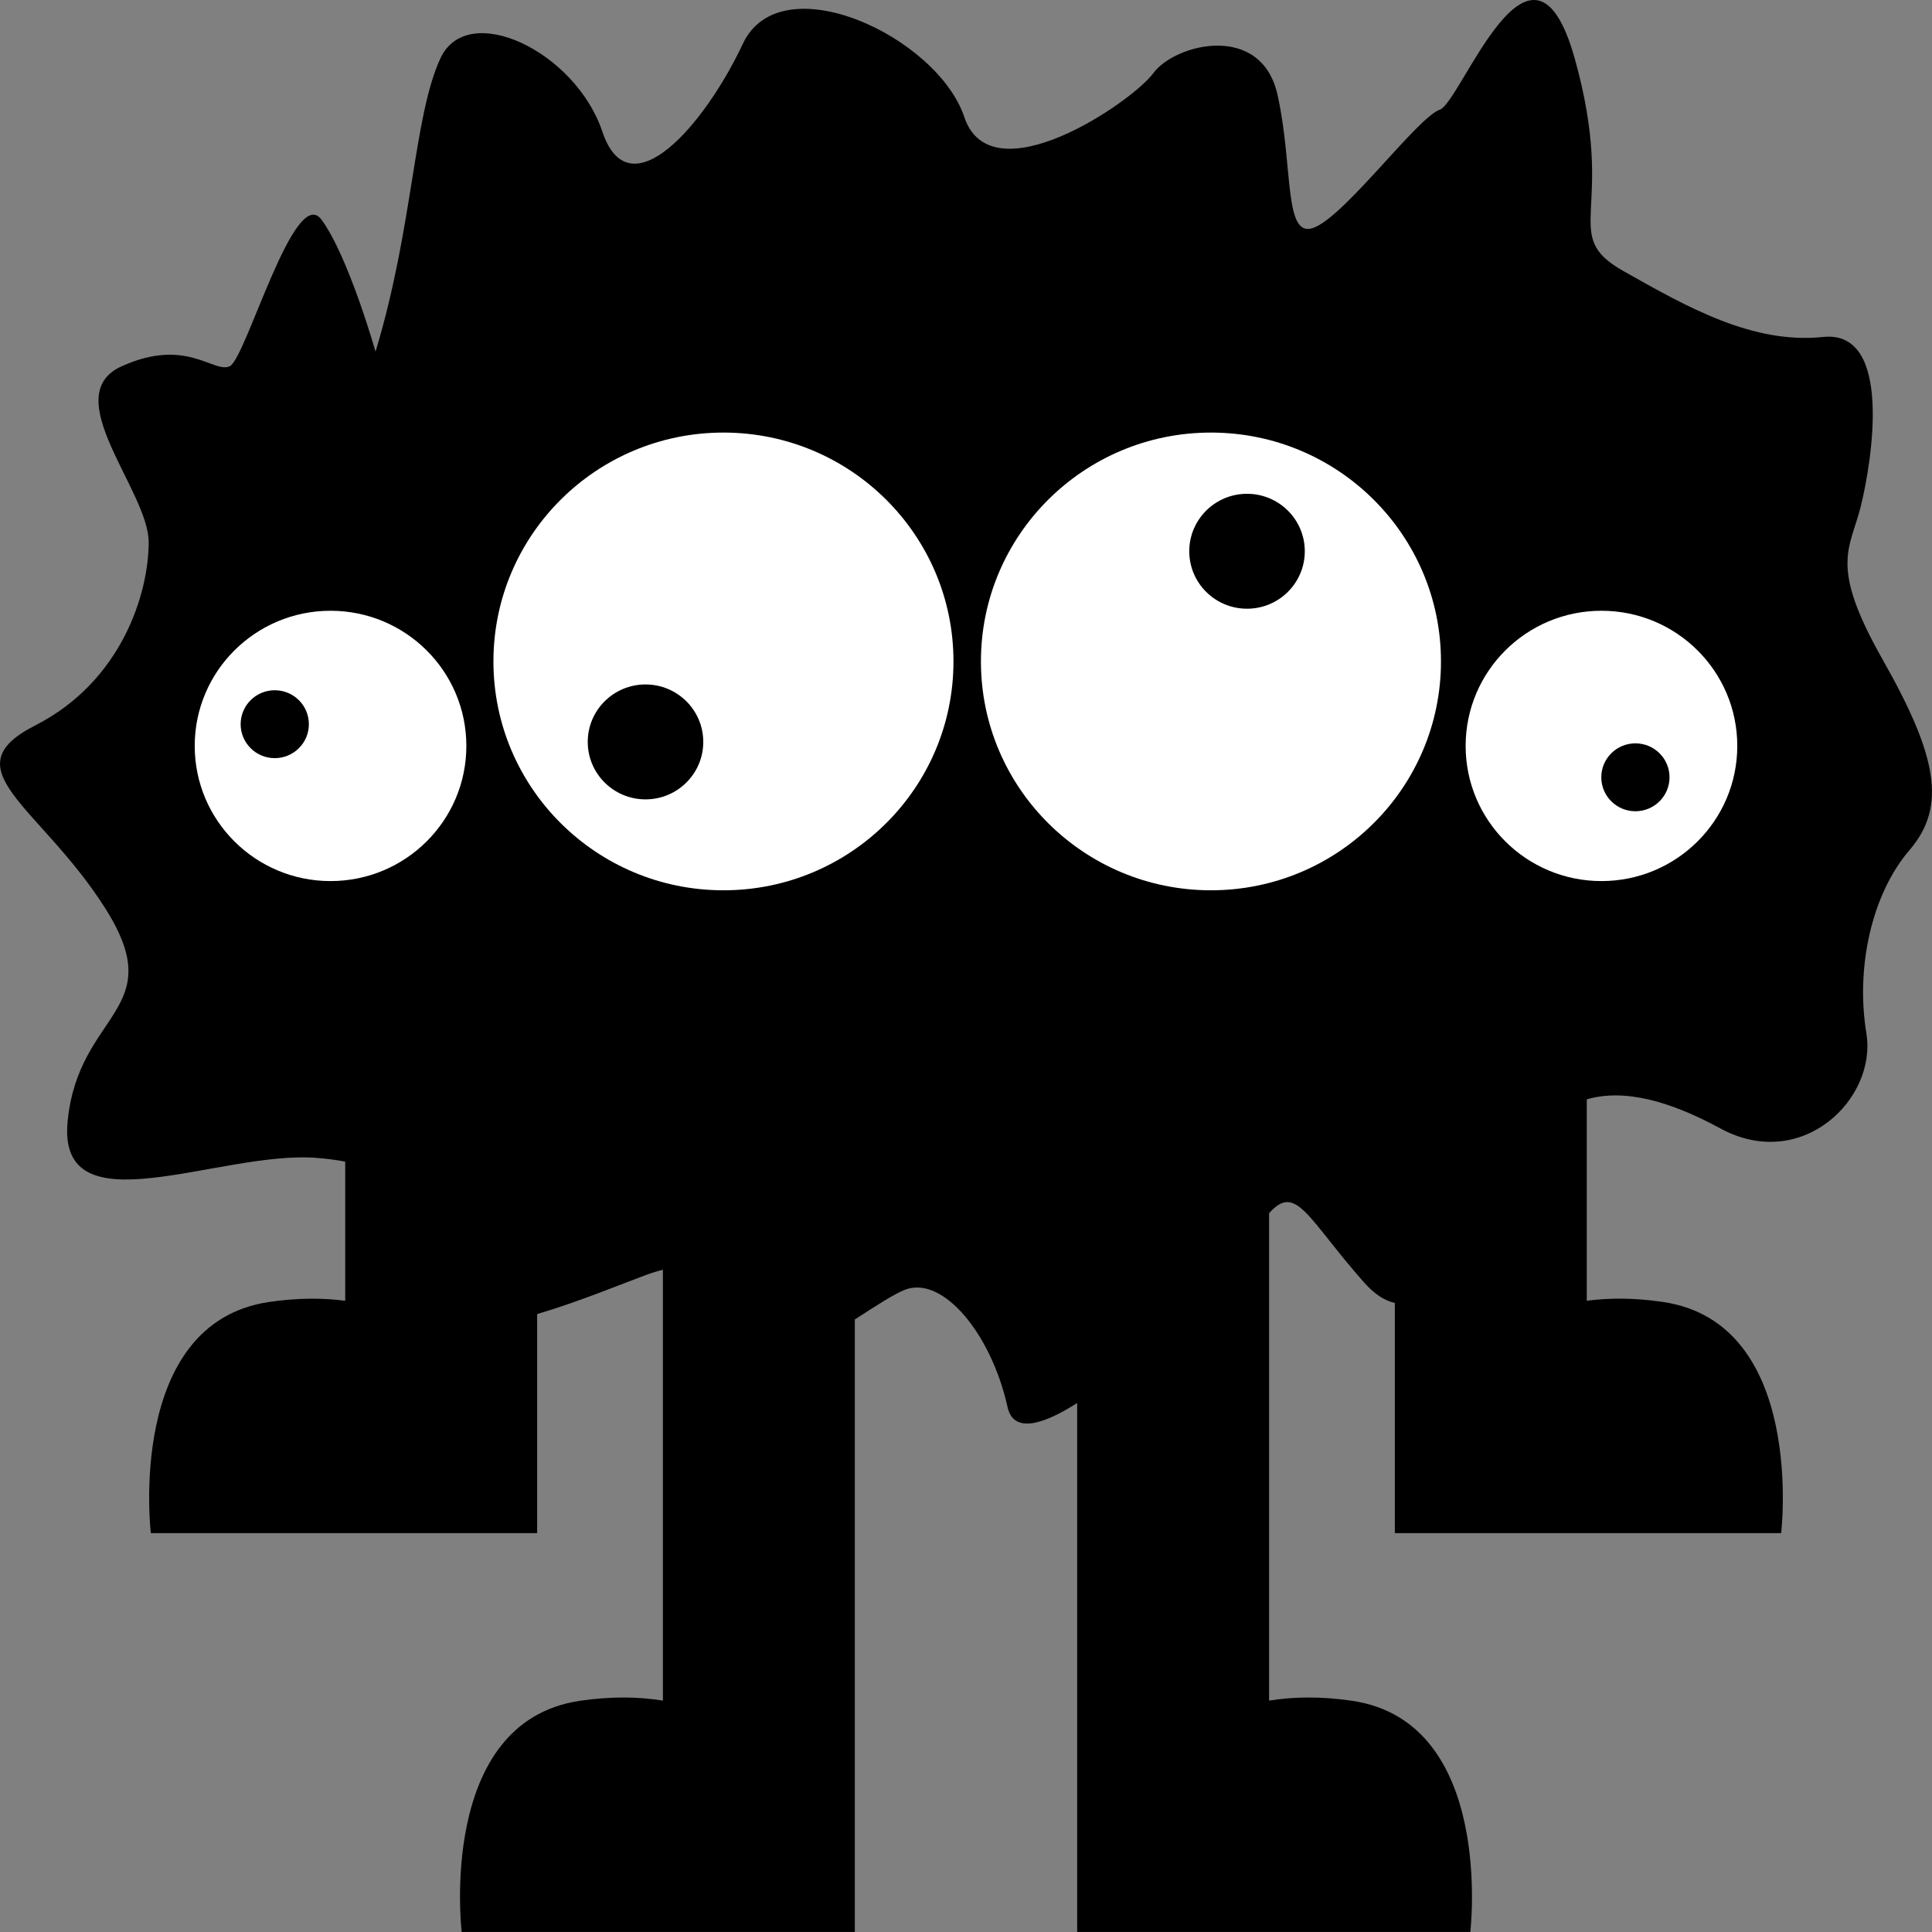 <?xml version="1.0" encoding="UTF-8"?><svg id="Layer_2" xmlns="http://www.w3.org/2000/svg" width="700pt" height="700pt" viewBox="0 0 700 700"><rect x="0" y="0" width="700" height="700" fill="#808080" stroke="none"/><defs><style>.cls-1,.cls-2{stroke-width:0px;}.cls-2{fill:#fff;}</style></defs><g id="CONTENTS"><path class="cls-1" d="M682.1,238.94c-19.57-34.52-11.74-39.83-7.83-55.77,3.91-15.93,11.74-63.73-13.7-61.08-25.44,2.65-48.93-10.62-72.41-23.9-23.49-13.28-1.96-21.24-17.61-77.01-15.66-55.77-41.1,15.93-48.93,18.59-7.83,2.66-33.27,37.18-45.02,42.49-11.74,5.31-7.83-21.24-13.7-47.8-5.87-26.56-37.19-18.59-45.01-7.97-7.83,10.62-58.71,45.14-68.5,15.93-9.79-29.21-66.54-55.77-80.24-26.56-13.7,29.21-41.1,61.08-50.89,31.87C208.48,18.52,169.33-.07,159.55,21.18c-9.79,21.24-9.79,61.08-23.49,106.22,0,0-9.78-34.52-19.57-47.8-9.79-13.28-27.4,50.45-33.27,53.11-5.87,2.65-15.66-10.62-39.14,0-23.49,10.62,9.79,45.14,9.79,63.73s-9.79,50.45-41.1,66.39c-31.31,15.93,1.96,29.21,25.44,66.39,23.49,37.18-9.79,37.18-13.7,77.01-3.91,39.83,54.8,10.62,90.03,13.28,3.83.29,7.3.76,10.54,1.37v50.41c-8.03-1.03-17.2-1.1-27.7.46-51.79,7.73-42.73,83.74-42.73,83.74h139.97v-79.38c14.91-4.39,30.43-10.83,39.3-14.11,2.24-.83,4.31-1.45,6.26-1.93v156.09c-8.6-1.37-18.56-1.64-30.17.09-51.79,7.73-42.73,83.74-42.73,83.74h142.44v-221.93c7.65-4.93,14.33-9.28,18.14-10.75,13.7-5.31,31.31,15.93,37.19,42.49,2.08,9.42,12.31,6.78,25.23-1.46v191.65h142.44s9.06-76.01-42.73-83.74c-11.6-1.73-21.57-1.46-30.17-.09v-176.58c9.8-11.13,13.91,1.91,34.4,25.07,3.83,4.33,7.55,6.65,11.16,7.44v83.39h139.97s9.06-76.01-42.73-83.74c-10.5-1.57-19.67-1.49-27.7-.46v-72.96c13.75-4.01,30.36.74,48.46,10.56,29.36,15.93,56.76-10.62,52.84-34.52-3.92-23.9,1.96-50.45,15.66-66.39,13.7-15.93,9.79-34.52-9.79-69.04Z"/><path class="cls-2" d="M345.46,239.65c0,45.8-37.31,82.92-83.34,82.92s-83.34-37.13-83.34-82.92,37.31-82.92,83.34-82.92,83.34,37.13,83.34,82.92Z"/><path class="cls-1" d="M254.81,268.81c0,11.5-9.37,20.82-20.93,20.82s-20.93-9.32-20.93-20.82,9.37-20.82,20.93-20.82,20.93,9.32,20.93,20.82Z"/><path class="cls-2" d="M522.09,239.65c0,45.8-37.31,82.92-83.34,82.92s-83.34-37.13-83.34-82.92,37.31-82.92,83.34-82.92,83.34,37.13,83.34,82.92Z"/><path class="cls-1" d="M472.75,199.73c0,11.5-9.37,20.82-20.93,20.82s-20.93-9.32-20.93-20.82,9.37-20.82,20.93-20.82,20.93,9.32,20.93,20.82Z"/><path class="cls-2" d="M629.45,270.26c0,27.04-22.03,48.97-49.21,48.97s-49.21-21.92-49.21-48.97,22.03-48.97,49.21-48.97,49.21,21.92,49.21,48.97Z"/><path class="cls-1" d="M604.9,281.63c0,6.79-5.53,12.3-12.36,12.3s-12.36-5.5-12.36-12.3,5.53-12.3,12.36-12.3,12.36,5.5,12.36,12.3Z"/><path class="cls-2" d="M168.97,270.26c0,27.04-22.03,48.97-49.21,48.97s-49.21-21.92-49.21-48.97,22.03-48.97,49.21-48.97,49.21,21.92,49.21,48.97Z"/><path class="cls-1" d="M111.91,262.39c0,6.79-5.53,12.3-12.36,12.3s-12.36-5.51-12.36-12.3,5.53-12.3,12.36-12.3,12.36,5.5,12.36,12.3Z"/></g></svg>